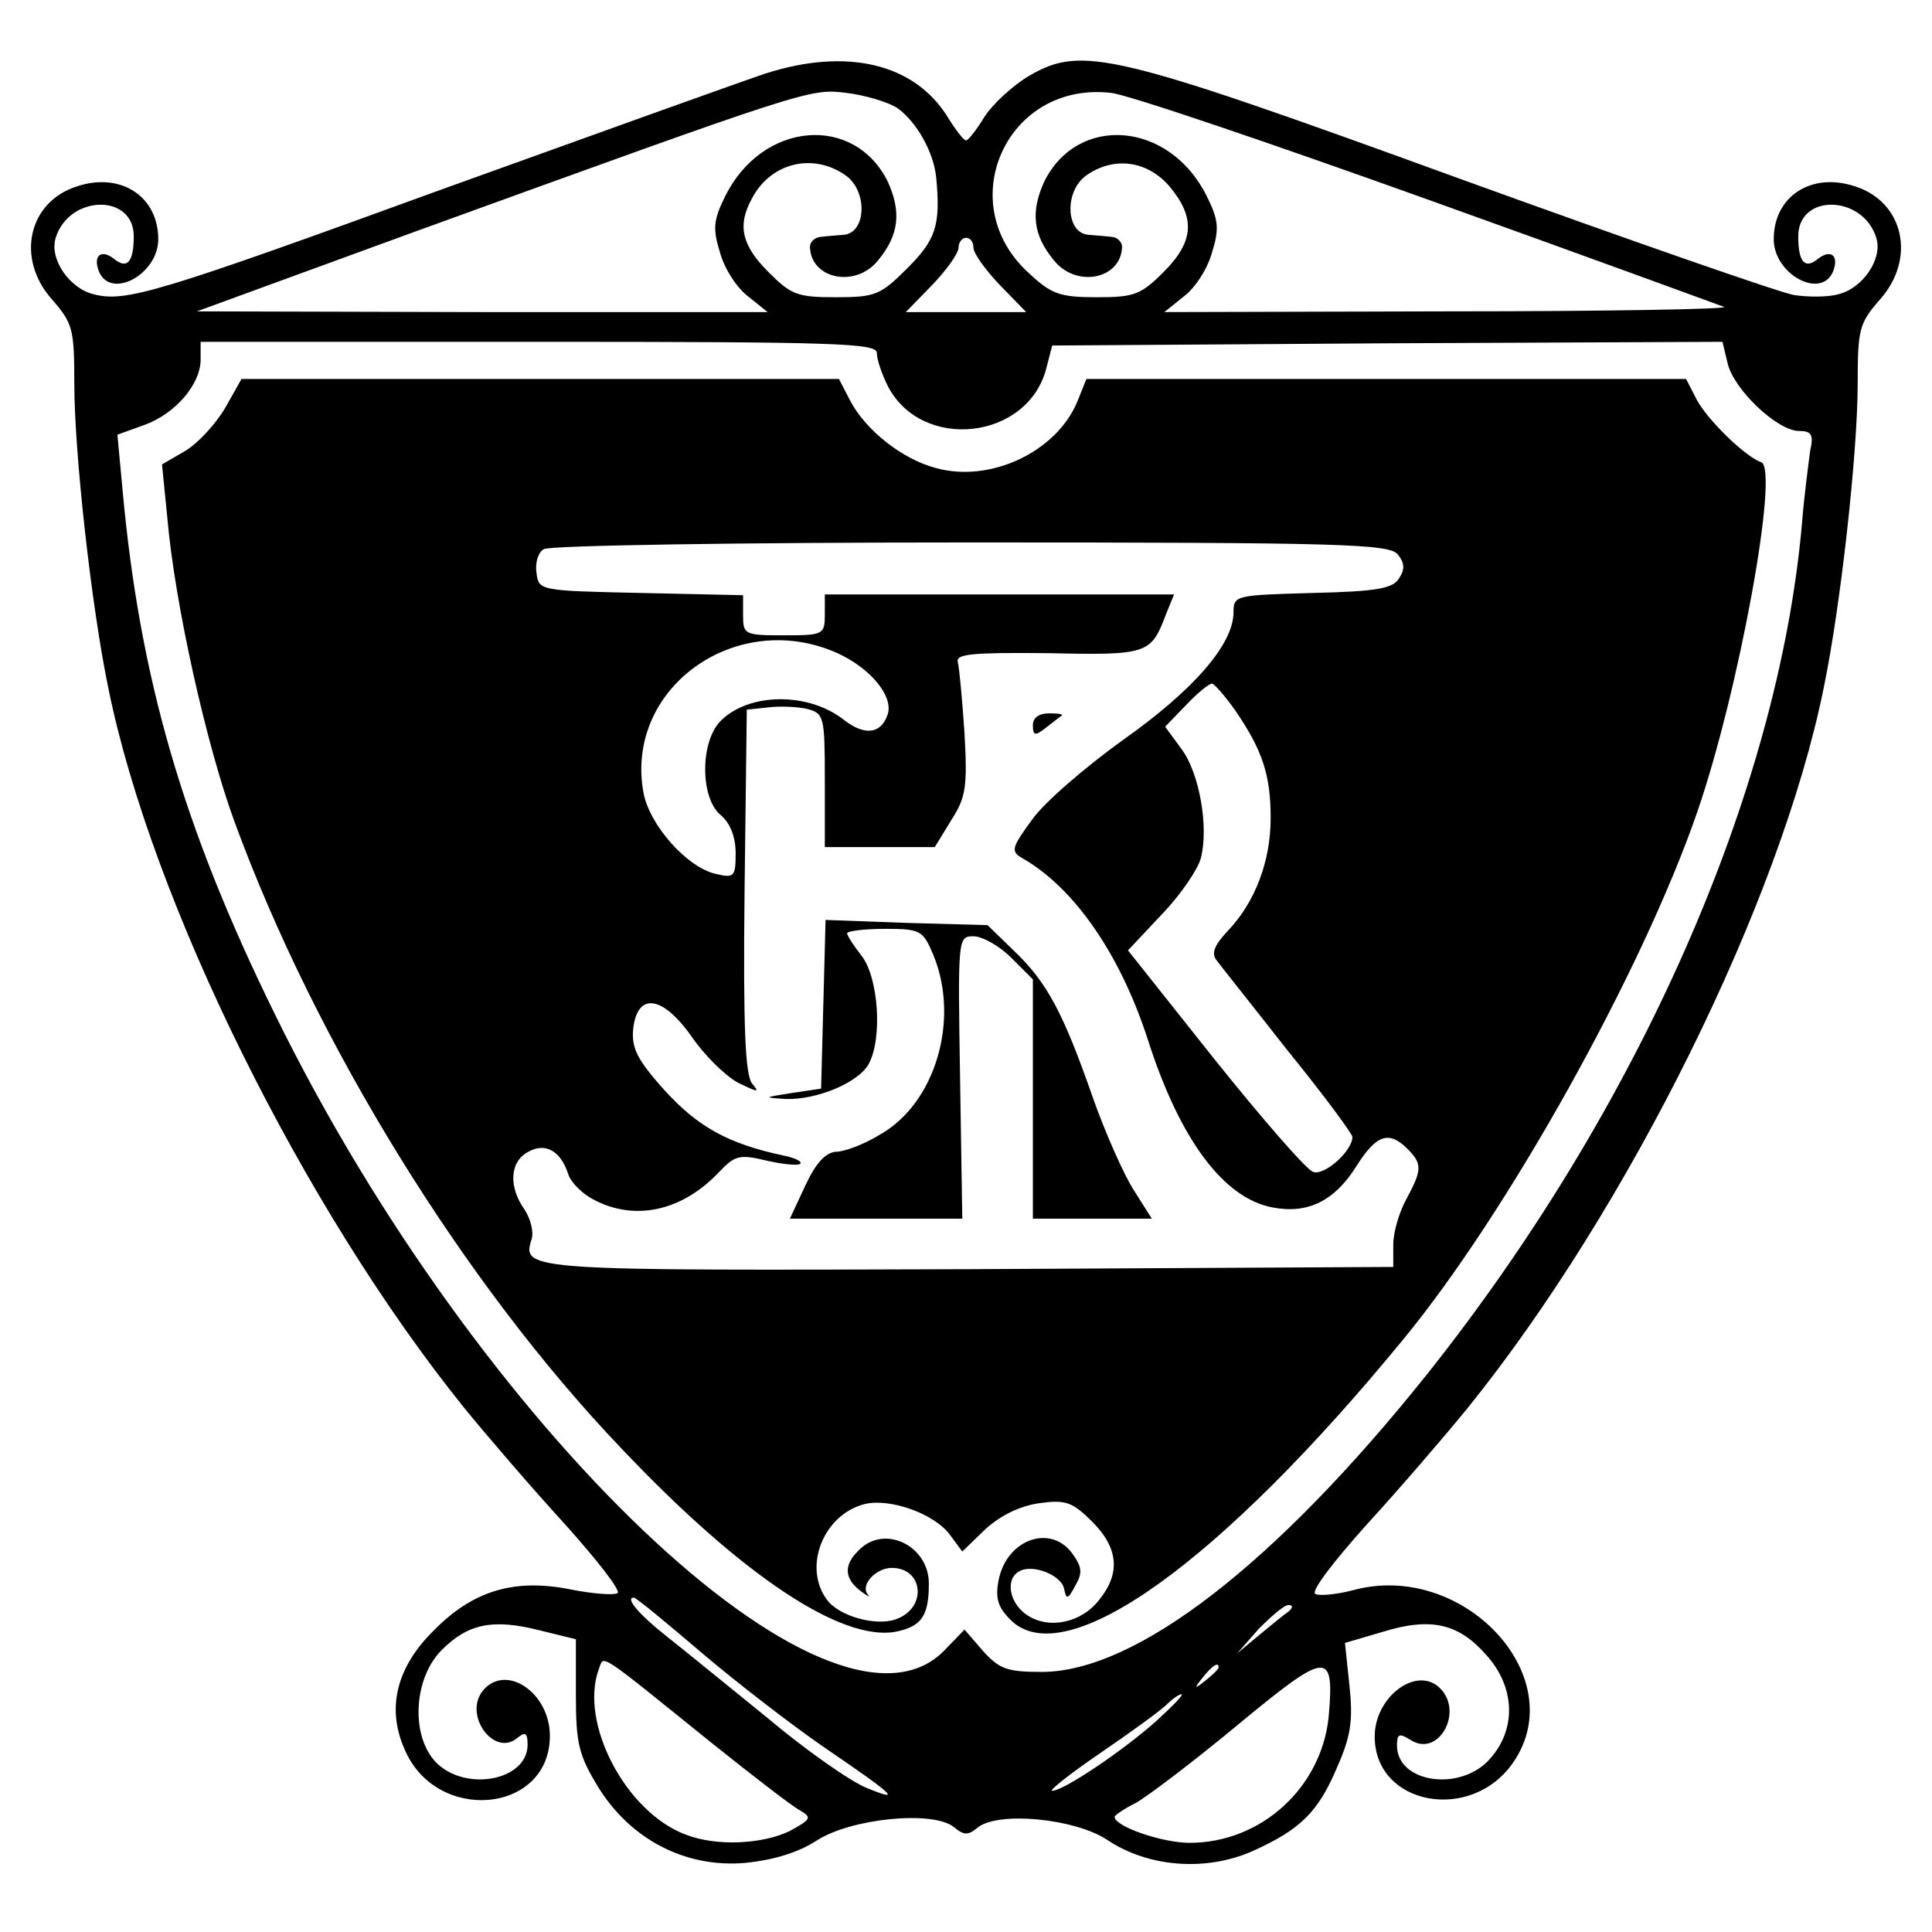 <?xml version="1.0" standalone="no"?>
<!DOCTYPE svg PUBLIC "-//W3C//DTD SVG 20010904//EN"
 "http://www.w3.org/TR/2001/REC-SVG-20010904/DTD/svg10.dtd">
<svg version="1.0" xmlns="http://www.w3.org/2000/svg"
 width="260pt" height="260pt" viewBox="0 0 260 260"
 preserveAspectRatio="xMidYMid meet">
<g transform="translate(0,260) scale(0.1,-0.1)"
fill="#000000" stroke="none">
<path d="M1030 2501 c-30 -10 -225 -80 -433 -155 -387 -141 -428 -153 -471
-142 -33 8 -60 48 -51 76 18 58 105 60 105 2 0 -35 -9 -45 -27 -30 -17 13 -28
4 -20 -17 16 -39 80 -4 80 43 0 58 -51 91 -110 71 -65 -21 -82 -97 -33 -152
28 -32 30 -40 30 -113 0 -93 23 -301 46 -411 58 -286 262 -699 479 -968 31
-38 92 -109 136 -157 43 -48 75 -89 70 -92 -5 -3 -33 -1 -63 5 -75 15 -131 -1
-184 -55 -50 -49 -64 -104 -40 -159 42 -102 196 -88 196 17 0 58 -59 98 -90
61 -27 -33 15 -90 46 -64 11 9 14 7 14 -9 0 -48 -83 -64 -123 -24 -34 35 -31
111 6 150 36 37 70 44 133 28 l49 -12 0 -75 c0 -66 4 -81 30 -124 44 -71 118
-109 198 -102 39 4 71 14 96 30 46 30 157 41 185 18 13 -11 19 -11 31 -1 27
23 131 13 175 -16 55 -37 133 -43 196 -15 64 29 88 52 114 114 18 41 21 62 16
109 l-6 57 51 15 c65 20 102 11 139 -31 39 -43 41 -99 6 -139 -39 -46 -126
-34 -126 17 0 16 3 17 19 7 37 -23 71 38 39 70 -31 31 -88 -11 -88 -65 0 -93
131 -117 187 -34 78 115 -68 271 -216 231 -23 -6 -46 -8 -51 -5 -6 4 26 45 69
93 44 48 105 119 136 157 217 269 421 682 479 968 23 110 46 318 46 411 0 73
2 81 30 113 49 55 32 131 -33 152 -59 20 -110 -13 -110 -71 0 -47 64 -82 80
-43 8 21 -3 30 -20 17 -18 -15 -27 -5 -27 30 0 58 87 56 105 -2 9 -28 -18 -68
-51 -76 -14 -4 -41 -4 -60 -1 -18 3 -222 74 -451 157 -467 170 -507 179 -578
138 -22 -13 -49 -38 -60 -55 -11 -18 -22 -32 -25 -32 -3 0 -14 14 -25 32 -45
72 -136 93 -245 58z m177 -46 c26 -18 50 -60 53 -95 6 -64 -1 -83 -39 -121
-36 -36 -43 -39 -96 -39 -52 0 -60 3 -91 34 -36 36 -42 63 -22 99 25 48 82 62
126 31 30 -21 28 -78 -3 -80 -11 -1 -26 -2 -32 -3 -7 -1 -13 -7 -13 -13 1 -44
62 -56 92 -18 28 34 31 65 13 105 -45 92 -169 82 -219 -19 -16 -32 -17 -44 -7
-76 6 -22 23 -48 38 -59 l26 -21 -384 0 -384 1 290 106 c535 194 535 194 584
188 25 -3 55 -12 68 -20z m713 -123 c212 -76 392 -142 400 -145 8 -3 -158 -6
-369 -6 l-384 -1 26 21 c15 11 32 37 38 59 10 32 9 44 -7 76 -50 101 -174 111
-219 19 -18 -40 -15 -71 13 -105 30 -38 91 -26 92 18 0 6 -6 12 -12 13 -7 1
-22 2 -33 3 -31 2 -33 59 -3 80 37 26 82 20 112 -15 35 -42 33 -74 -8 -115
-31 -31 -40 -34 -90 -34 -50 0 -61 4 -92 33 -103 94 -29 258 111 242 22 -2
213 -67 425 -143z m-610 -65 c0 -8 16 -30 35 -50 l36 -37 -81 0 -81 0 36 37
c19 20 35 42 35 50 0 7 5 13 10 13 6 0 10 -6 10 -13z m-130 -142 c0 -9 7 -29
15 -45 46 -88 188 -72 213 24 l8 31 451 3 451 2 7 -29 c8 -35 67 -91 96 -91
17 0 20 -5 15 -27 -2 -16 -8 -59 -11 -98 -32 -361 -220 -787 -505 -1145 -203
-254 -391 -400 -518 -400 -47 0 -57 4 -79 28 l-25 29 -28 -29 c-152 -152 -627
300 -900 857 -124 252 -182 453 -205 705 l-7 75 36 13 c42 15 76 55 76 88 l0
24 455 0 c404 0 455 -2 455 -15z m-236 -1749 c47 -40 121 -97 163 -126 98 -67
108 -76 59 -56 -22 9 -82 51 -133 94 -52 42 -113 92 -136 110 -38 30 -56 52
-44 52 3 0 43 -33 91 -74z m791 56 c-6 -4 -23 -18 -40 -32 l-30 -25 29 33 c17
17 34 32 40 32 6 0 6 -3 1 -8z m-778 -177 c55 -44 108 -85 119 -91 17 -10 16
-12 -13 -28 -37 -18 -99 -21 -140 -5 -81 30 -144 151 -117 223 7 19 -4 26 151
-99z m831 34 c-10 -95 -91 -169 -187 -169 -37 0 -101 22 -101 35 0 2 13 11 29
19 16 9 78 56 137 105 121 100 130 101 122 10z m-148 67 c0 -2 -8 -10 -17 -17
-16 -13 -17 -12 -4 4 13 16 21 21 21 13z m-85 -73 c-45 -40 -124 -93 -139 -93
-5 0 24 23 65 51 41 28 81 57 89 65 8 8 17 14 20 14 3 -1 -13 -17 -35 -37z"/>
<path d="M303 2051 c-13 -22 -37 -48 -54 -58 l-31 -18 7 -70 c10 -117 53 -309
91 -412 109 -297 308 -620 520 -842 162 -171 296 -260 369 -247 35 7 45 21 45
65 0 51 -60 80 -94 45 -21 -20 -20 -38 2 -55 9 -7 14 -9 10 -5 -11 13 11 36
32 36 43 0 48 -54 6 -69 -27 -10 -77 4 -93 26 -33 44 -5 115 51 129 34 8 93
-13 114 -41 l17 -23 31 30 c21 19 46 31 72 35 36 5 45 2 72 -25 35 -35 38 -69
10 -104 -24 -32 -68 -41 -97 -22 -24 15 -31 48 -12 59 17 11 57 -4 61 -23 3
-15 5 -15 15 4 10 17 9 25 -3 42 -29 42 -89 21 -100 -34 -5 -25 -1 -37 16 -54
73 -73 281 76 528 377 141 171 322 496 396 710 56 162 111 463 86 471 -22 8
-71 56 -86 83 l-15 29 -403 0 -404 0 -12 -30 c-28 -68 -117 -110 -190 -90 -46
12 -95 51 -116 91 l-15 29 -402 0 -402 0 -22 -39z m1578 -197 c9 -11 10 -20 2
-32 -8 -14 -30 -18 -117 -20 -103 -3 -106 -3 -106 -26 0 -43 -54 -105 -149
-172 -50 -36 -106 -84 -122 -107 -28 -38 -29 -43 -13 -52 70 -40 132 -130 169
-245 43 -134 102 -213 168 -225 47 -9 83 9 112 55 27 43 44 49 69 24 20 -20
20 -28 -1 -67 -10 -18 -18 -45 -18 -62 l0 -30 -569 -3 c-592 -2 -604 -2 -591
39 4 10 -1 29 -9 41 -22 31 -20 65 5 78 23 13 44 1 54 -31 4 -11 19 -26 35
-34 56 -29 119 -14 168 38 21 22 27 24 64 15 22 -5 43 -7 45 -4 3 3 -8 8 -23
11 -75 16 -115 39 -159 87 -37 41 -45 57 -43 82 5 51 39 47 78 -8 17 -25 45
-53 63 -63 27 -13 30 -14 19 -1 -9 12 -12 74 -10 259 l3 244 29 3 c15 2 39 1
52 -2 23 -6 24 -10 24 -96 l0 -90 74 0 74 0 22 36 c20 31 22 45 18 117 -3 45
-7 88 -9 96 -3 11 19 13 122 12 134 -3 138 -1 158 52 l11 27 -235 0 -235 0 0
-27 c0 -27 -2 -28 -55 -28 -53 0 -55 1 -55 27 l0 27 -137 3 c-137 3 -138 3
-141 27 -2 13 2 28 10 32 7 5 266 9 574 9 500 0 563 -2 575 -16z m-754 -133
c46 -21 77 -60 67 -84 -9 -25 -31 -27 -58 -6 -48 38 -128 37 -166 -1 -28 -28
-28 -104 0 -127 13 -11 20 -30 20 -51 0 -32 -2 -34 -27 -28 -39 9 -89 66 -97
109 -26 141 125 249 261 188z m536 -78 c36 -53 47 -86 47 -144 0 -58 -21 -113
-57 -151 -19 -20 -23 -31 -16 -40 5 -7 49 -62 96 -122 48 -59 87 -112 87 -116
0 -19 -38 -53 -53 -47 -9 3 -69 72 -133 152 l-116 146 46 49 c25 26 48 60 52
75 11 42 -2 115 -26 147 l-22 30 28 29 c15 16 31 29 35 29 3 0 18 -17 32 -37z"/>
<path d="M1390 1624 c0 -14 3 -15 18 -3 9 7 19 15 21 16 2 2 -5 3 -17 3 -14 0
-22 -6 -22 -16z"/>
<path d="M1108 1248 l-3 -113 -40 -6 c-38 -6 -38 -6 -7 -8 42 -1 97 22 111 47
19 35 13 116 -9 145 -11 14 -20 28 -20 31 0 3 23 6 51 6 48 0 51 -2 65 -35 36
-87 3 -200 -72 -242 -21 -13 -48 -23 -59 -23 -14 -1 -27 -15 -41 -45 l-21 -45
116 0 116 0 -3 190 c-3 188 -3 190 18 190 12 0 35 -13 51 -29 l29 -29 0 -161
0 -161 80 0 80 0 -24 38 c-13 20 -38 76 -55 124 -40 115 -62 156 -106 198
l-36 35 -109 3 -109 4 -3 -114z"/>
</g>
</svg>
